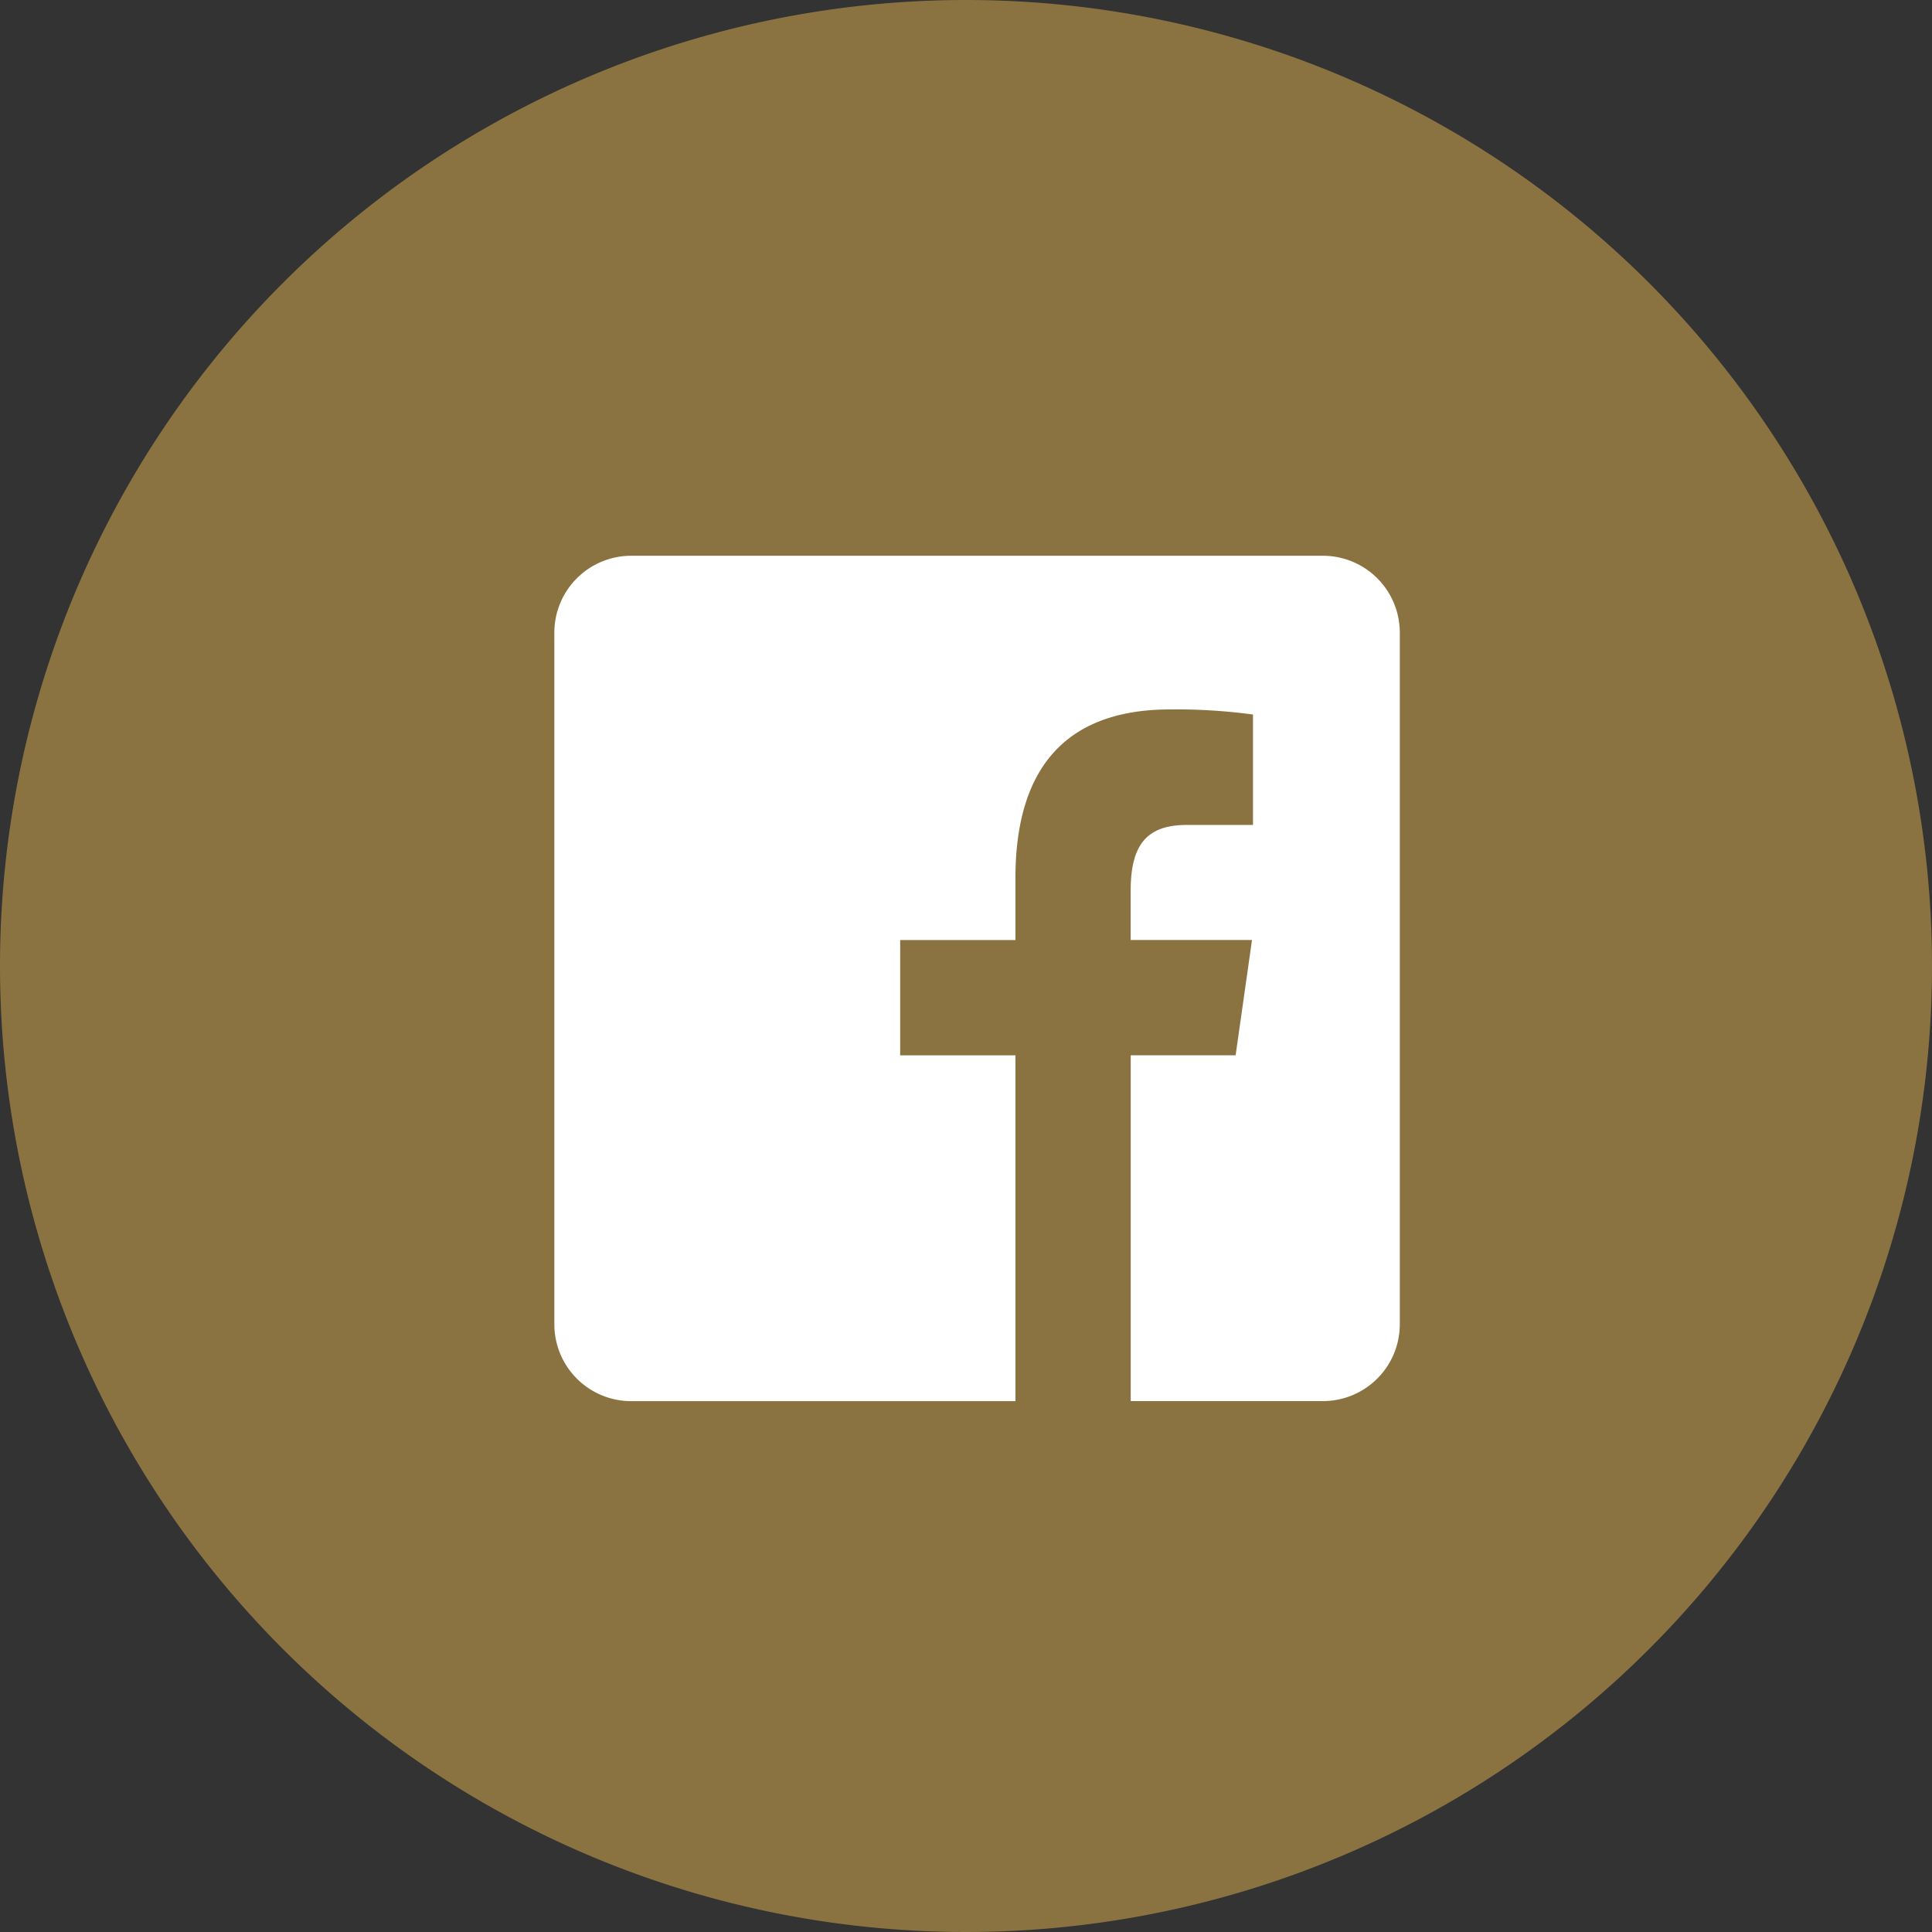 <svg xmlns="http://www.w3.org/2000/svg" width="31.492" height="31.492"><rect width="100%" height="100%" fill="#333333" stroke="none"/><path d="M15.746 0A15.746 15.746 0 1 1 0 15.746 15.746 15.746 0 0 1 15.746 0" fill="#8a7341"/><path d="M21.564 9.059H10.289a1.253 1.253 0 0 0-1.253 1.253v11.274a1.253 1.253 0 0 0 1.253 1.253h6.263v-5.637h-1.879v-1.879h1.879v-1.01c0-1.91.931-2.749 2.519-2.749a9.274 9.274 0 0 1 1.353.083v1.8H19.34c-.673 0-.91.355-.91 1.075v.8h1.978l-.267 1.879h-1.71v5.637h3.133a1.253 1.253 0 0 0 1.253-1.253V10.313a1.253 1.253 0 0 0-1.253-1.254" fill="#fff"/></svg>